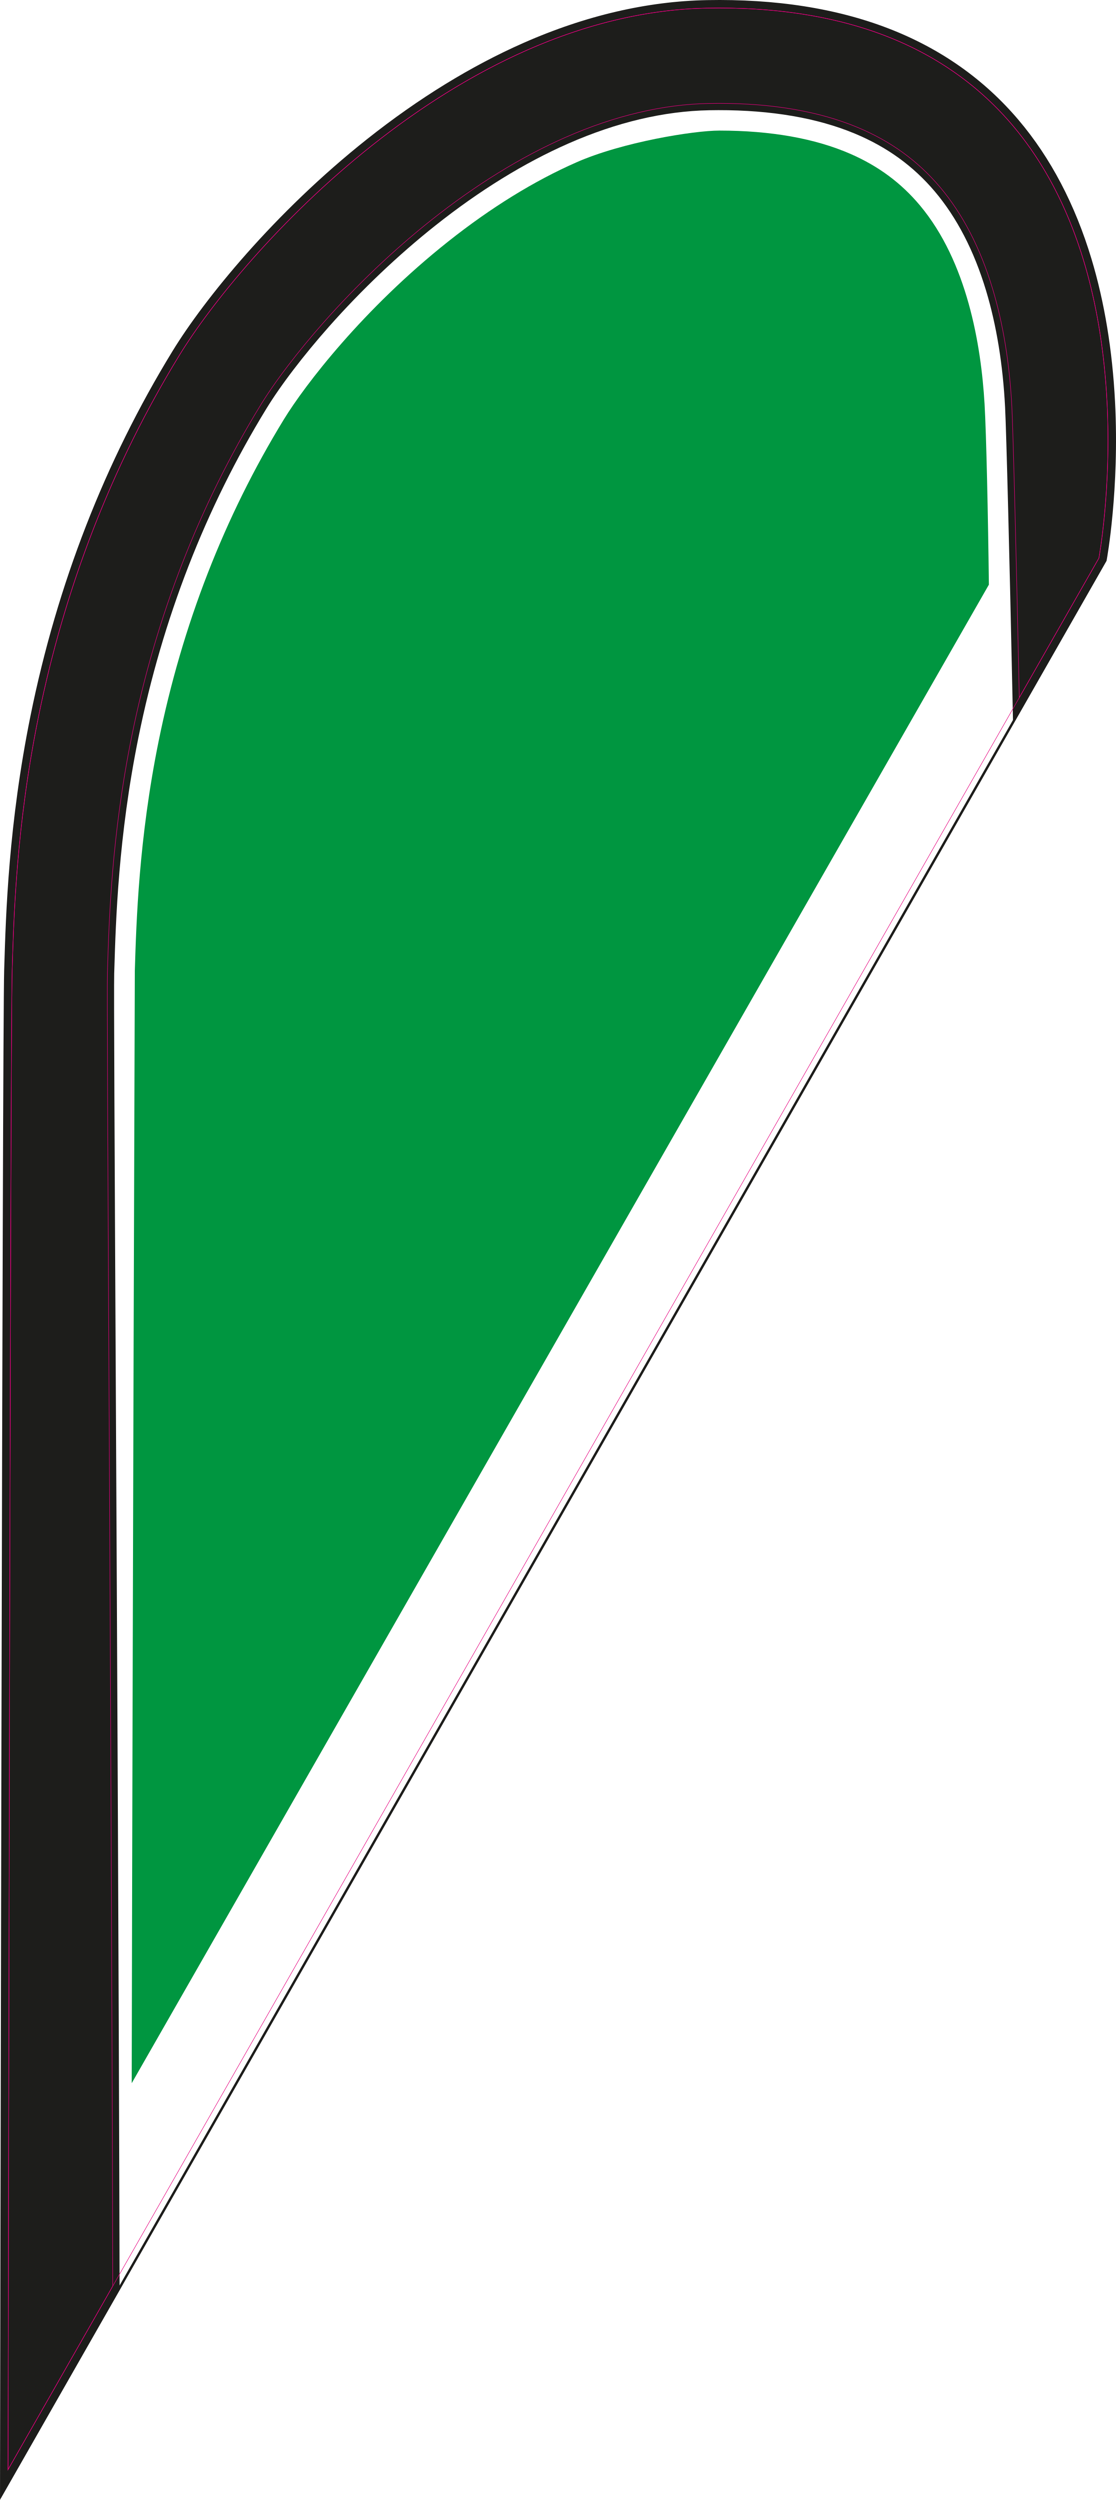 <?xml version="1.0" encoding="UTF-8"?><svg id="Lager_2" xmlns="http://www.w3.org/2000/svg" viewBox="0 0 2324.19 5203.08"><defs><style>.cls-1{fill:#009640;}.cls-2{stroke:#e6007e;}.cls-2,.cls-3{fill:none;stroke-miterlimit:10;}.cls-3{stroke:#1d1d1b;stroke-width:5px;}.cls-4{fill:#1d1d1b;}</style></defs><g id="bleed"><path id="bleed-2" class="cls-3" d="m2.6,5140.06c.05-29.96,4.84-2997.87,8.56-3120.31l.22-7.38c3.36-111.07,8.98-296.97,54.66-522.4,55.37-273.22,154.71-528.14,295.25-757.68,65.84-107.53,211.37-287.51,404.85-440.84,106.97-84.77,216.65-152.14,326.01-200.22C1220.41,34.84,1348.37,5.06,1472.46,2.74c285-5.34,502.76,78.45,647.25,249.05,66.22,78.19,117.02,174.98,150.98,287.66,27.05,89.74,43.54,189.74,49.01,297.21,9.3,182.69-16.9,326.12-17.17,327.55l-.44,2.35L2.52,5193.63l.09-53.58Z"/><path id="bleed-3" class="cls-4" d="m1497.1,2.5c-8.16,0-16.37.09-24.64.24-124.09,2.33-252.04,32.1-380.3,88.49-109.36,48.08-219.04,115.45-326.01,200.22-193.47,153.33-339.01,333.31-404.85,440.84-140.54,229.55-239.88,484.47-295.25,757.68-45.69,225.43-51.31,411.33-54.66,522.4l-.22,7.38c-3.72,122.44-8.51,3090.35-8.56,3120.31l-.09,53.58,246.52-431.71v-3.78c-1.42-606.02-5.19-1349.08-7.95-1891.65-2.39-471.1-4.12-811.49-3.26-839.86l.22-7.43c3.14-103.85,8.39-277.68,50.25-484.2,50.1-247.18,139.72-477.42,266.4-684.31,29.76-48.6,77.33-110.9,130.52-170.93,67.79-76.51,144.48-149.33,221.78-210.59,91.79-72.75,184.8-130.06,276.43-170.35,100.66-44.26,199.33-67.59,293.28-69.35,6.85-.13,12.81-.19,19.55-.2,110.31-.16,205.73,16.21,283.89,48.74,67.12,27.94,121.6,67.3,166.52,120.34,46,54.32,81.97,123.81,106.9,206.53,21.77,72.24,35.11,154.1,39.65,243.3,2.56,50.19,9.33,315.51,15.43,604.04l1.08,51.2,192.36-336.87.44-2.35c.27-1.43,26.47-144.86,17.17-327.55-5.47-107.47-21.96-207.46-49.01-297.21-33.96-112.68-84.76-209.47-150.98-287.66C1979.27,85.97,1770.45,2.16,1497.1,2.5Z"/></g><g id="safe_area"><path id="safe_area-2" class="cls-1" d="m1915.96,427.63c-39.26-46.9-86.74-82.07-145.18-107.49-73.73-32.08-165.43-48.35-272.55-48.35-53.6,0-201.98,23.97-297.46,65.96-88.31,38.83-178.19,94.26-267.14,164.75-177.36,140.56-298.7,298.97-342.44,370.41-124.07,202.64-211.88,428.25-260.99,670.55-41.14,202.99-46.32,374.55-49.42,477.04,0,0-4.54,1313.18-6.5,2315.42l1785.17-3118.99c-1.64-141.49-5.34-313.67-8.98-375.9-7.24-123.93-36.45-296.25-134.52-413.41Z"/></g><g id="cut_contour"><path id="cut_contour-2" class="cls-2" d="m16.77,5140.08L2288.59,1161.61S2505.35-2.44,1472.73,16.91C948.09,26.74,503.08,527.88,373.39,739.69,44.29,1277.21,31.91,1803.87,25.33,2020.18c-3.76,123.65-8.55,3119.9-8.55,3119.9Z"/><path id="cut_contour-3" class="cls-2" d="m16.77,5140.08c.05-29.96,4.84-2997.82,8.55-3119.9l.22-7.38c3.35-110.64,8.94-295.77,54.39-520.01,55.04-271.59,153.77-524.97,293.45-753.1,65.23-106.54,209.54-284.96,401.56-437.13,106.02-84.02,214.66-150.76,322.91-198.35,126.53-55.64,252.66-85.01,374.86-87.3,8.15-.15,16.35-.23,24.39-.24h1.63c133.75,0,253.14,20.71,354.84,61.57,101.13,40.62,187.03,102.1,255.31,182.71,64.96,76.7,114.83,171.78,148.23,282.59,26.72,88.65,43.01,187.51,48.42,293.84,9.2,180.64-16.69,322.81-16.95,324.23l-165.78,290.32c-6.1-288.68-12.88-554.19-15.44-604.46-4.6-90.35-18.14-173.35-40.24-246.67-25.49-84.6-62.39-155.79-109.66-211.6-46.41-54.8-102.64-95.44-171.89-124.26-79.45-33.06-176.25-49.83-287.72-49.83h-1.63c-6.64,0-12.57.07-19.79.2-95.83,1.8-196.34,25.53-298.71,70.55-92.74,40.78-186.79,98.72-279.53,172.22-77.94,61.77-155.25,135.18-223.58,212.3-53.72,60.62-101.83,123.66-132,172.93-127.54,208.31-217.78,440.09-268.2,688.9-42.09,207.69-47.37,382.27-50.53,486.57l-.22,7.44c-.87,28.55.85,367.6,3.23,836.85l.02,3.77c2.75,542.49,6.52,1285.45,7.93,1891.35l-218.07,381.9Z"/></g></svg>